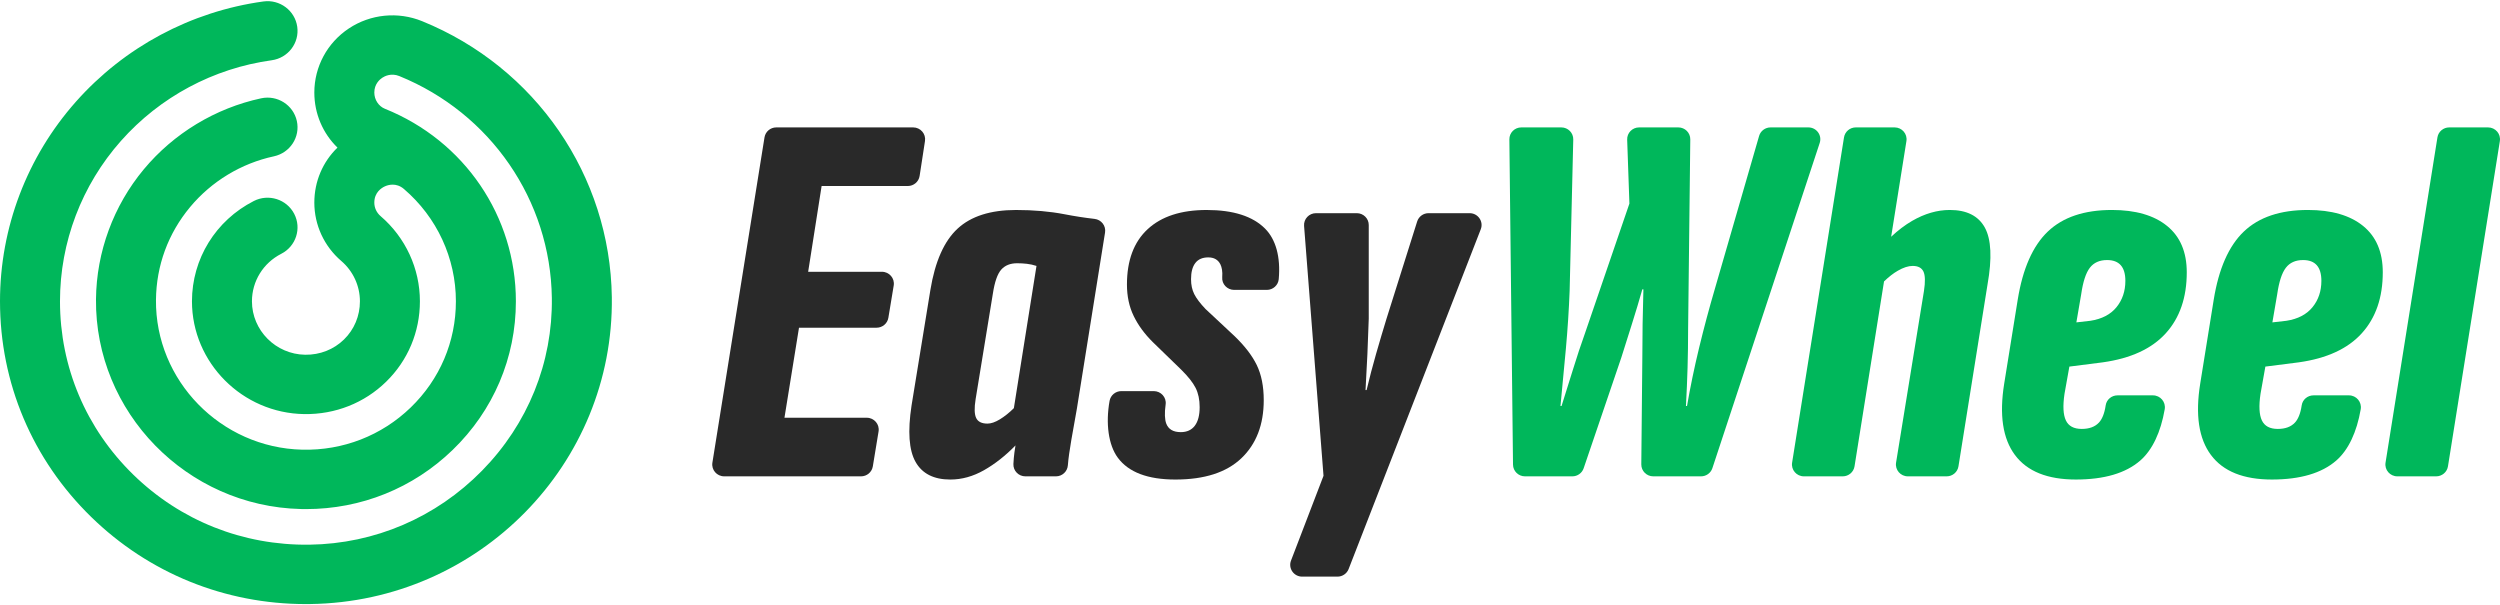 <svg width="190" height="46" viewBox="0 0 190 46" fill="none" xmlns="http://www.w3.org/2000/svg">
<g clip-path="url(#clip0_5354_118)">
<path d="M159.523 32.112C159.222 32.437 158.786 32.598 158.213 32.598C157.613 32.598 157.21 32.383 157.006 31.951C156.801 31.519 156.767 30.844 156.903 29.926L157.272 27.861L159.809 27.538C161.937 27.241 163.533 26.505 164.598 25.331C165.662 24.157 166.194 22.612 166.194 20.695C166.194 19.157 165.696 17.983 164.7 17.173C163.704 16.363 162.306 15.958 160.505 15.958C158.404 15.958 156.78 16.505 155.634 17.598C154.489 18.691 153.724 20.425 153.343 22.8L152.319 29.157C151.937 31.532 152.21 33.341 153.138 34.582C154.065 35.824 155.607 36.444 157.763 36.444C159.919 36.444 161.549 35.965 162.654 35.007C163.579 34.204 164.218 32.848 164.519 31.104C164.614 30.552 164.189 30.047 163.623 30.047H160.929C160.482 30.047 160.096 30.368 160.032 30.806C159.937 31.458 159.746 31.871 159.523 32.112L159.523 32.112ZM158.172 22.355C158.308 21.411 158.526 20.743 158.827 20.351C159.127 19.96 159.564 19.764 160.137 19.764C161.064 19.764 161.528 20.291 161.528 21.343C161.528 22.126 161.303 22.794 160.853 23.347C160.403 23.901 159.741 24.245 158.868 24.38L157.804 24.501L158.172 22.355H158.172Z" fill="#00B75B"/>
<path d="M69.891 13.373L70.299 10.716C70.382 10.173 69.957 9.683 69.4 9.683H58.999C58.552 9.683 58.172 10.004 58.102 10.441L54.142 35.163C54.054 35.708 54.48 36.202 55.039 36.202H65.438C65.883 36.202 66.263 35.882 66.334 35.447L66.771 32.791C66.861 32.245 66.434 31.748 65.874 31.748H59.619L60.724 24.906H66.619C67.064 24.906 67.444 24.587 67.516 24.153L67.922 21.699C68.013 21.152 67.586 20.655 67.025 20.655H61.42L62.443 14.137H68.993C69.442 14.137 69.824 13.812 69.891 13.373L69.891 13.373Z" fill="#292929"/>
<path d="M83.984 17.669C84.065 17.162 83.701 16.695 83.186 16.636C82.444 16.551 81.683 16.434 80.901 16.282C79.782 16.067 78.554 15.959 77.218 15.959C75.28 15.959 73.8 16.431 72.777 17.376C71.754 18.321 71.065 19.872 70.71 22.032L69.278 30.817C68.977 32.788 69.079 34.218 69.585 35.109C70.089 35.999 70.969 36.445 72.225 36.445C73.098 36.445 73.95 36.208 74.783 35.736C75.615 35.264 76.413 34.637 77.177 33.853C77.14 34.071 77.047 34.635 77.019 35.265C76.997 35.776 77.411 36.202 77.928 36.202H80.252C80.73 36.202 81.124 35.834 81.158 35.362C81.231 34.351 81.557 32.685 81.843 31.06L83.984 17.669L83.984 17.669ZM77.054 31.02C76.699 31.371 76.344 31.654 75.99 31.87C75.635 32.086 75.321 32.194 75.048 32.194C74.612 32.194 74.325 32.052 74.189 31.769C74.052 31.485 74.039 31.006 74.148 30.331L75.458 22.315C75.594 21.424 75.806 20.817 76.092 20.493C76.379 20.169 76.781 20.007 77.299 20.007C77.545 20.007 77.79 20.021 78.036 20.048C78.281 20.075 78.527 20.129 78.773 20.21L77.054 31.02H77.054Z" fill="#292929"/>
<path d="M96.278 22.032C96.747 22.032 97.142 21.678 97.184 21.216C97.335 19.521 96.961 18.194 96.146 17.376C95.205 16.431 93.725 15.959 91.706 15.959C89.768 15.959 88.274 16.445 87.224 17.416C86.173 18.388 85.648 19.791 85.648 21.627C85.648 22.517 85.819 23.314 86.16 24.015C86.501 24.718 86.985 25.379 87.613 25.999L89.782 28.105C90.3 28.618 90.662 29.076 90.867 29.481C91.071 29.886 91.174 30.372 91.174 30.939C91.174 31.56 91.051 32.032 90.805 32.356C90.56 32.679 90.205 32.842 89.741 32.842C89.168 32.842 88.8 32.626 88.636 32.194C88.523 31.897 88.493 31.405 88.588 30.738C88.664 30.201 88.232 29.724 87.684 29.724H85.224C84.783 29.724 84.405 30.037 84.328 30.465C84.023 32.17 84.237 33.818 84.953 34.785C85.771 35.892 87.23 36.445 89.332 36.445C91.542 36.445 93.213 35.905 94.345 34.826C95.477 33.746 96.044 32.275 96.044 30.413C96.044 29.36 95.866 28.469 95.512 27.74C95.157 27.012 94.584 26.27 93.793 25.514L91.624 23.489C91.214 23.058 90.928 22.679 90.764 22.355C90.601 22.032 90.519 21.654 90.519 21.222C90.519 20.682 90.627 20.27 90.846 19.987C91.064 19.704 91.391 19.562 91.828 19.562C92.265 19.562 92.572 19.738 92.749 20.088C92.857 20.302 92.924 20.634 92.889 21.069C92.846 21.588 93.267 22.032 93.794 22.032H96.278Z" fill="#292929"/>
<path d="M108.571 16.201C108.173 16.201 107.822 16.457 107.704 16.833L105.376 24.218C105.103 25.108 104.837 26.006 104.578 26.91C104.318 27.815 104.08 28.726 103.862 29.643H103.78C103.834 28.726 103.882 27.815 103.923 26.91C103.964 26.006 103.998 25.109 104.025 24.218V17.1C104.025 16.604 103.618 16.201 103.117 16.201H100.016C99.487 16.201 99.07 16.647 99.11 17.169L100.587 36.161L98.116 42.607C97.891 43.195 98.329 43.824 98.965 43.824H101.647C102.023 43.824 102.36 43.595 102.495 43.248L112.539 17.423C112.768 16.834 112.328 16.201 111.691 16.201H108.571L108.571 16.201Z" fill="#292929"/>
<path d="M134.564 9.683C134.159 9.683 133.802 9.949 133.691 10.334L130.342 21.91C129.905 23.395 129.503 24.899 129.134 26.424C128.766 27.949 128.459 29.427 128.214 30.857H128.132C128.186 29.859 128.227 28.887 128.255 27.942C128.281 26.998 128.296 26.039 128.296 25.068L128.462 10.592C128.467 10.091 128.059 9.683 127.553 9.683H124.573C124.059 9.683 123.647 10.104 123.665 10.613L123.835 15.472L120.479 25.27C120.151 26.188 119.844 27.112 119.558 28.044C119.271 28.975 118.978 29.913 118.678 30.857H118.596C118.732 29.481 118.868 28.037 119.005 26.525C119.142 25.014 119.237 23.543 119.292 22.112L119.568 10.603C119.58 10.098 119.17 9.683 118.66 9.683H115.62C115.114 9.683 114.706 10.091 114.712 10.591L114.989 35.313C114.995 35.805 115.4 36.202 115.898 36.202H119.497C119.887 36.202 120.234 35.955 120.358 35.589L123.221 27.173C123.493 26.309 123.766 25.446 124.039 24.582C124.312 23.718 124.572 22.855 124.817 21.991H124.899C124.872 22.882 124.851 23.759 124.838 24.623C124.824 25.487 124.817 26.35 124.817 27.214L124.739 35.294C124.735 35.794 125.143 36.202 125.648 36.202H129.277C129.67 36.202 130.019 35.952 130.141 35.582L138.299 10.861C138.491 10.28 138.054 9.683 137.436 9.683H134.565L134.564 9.683Z" fill="#00B75B"/>
<path d="M150.846 17.294C150.355 16.404 149.468 15.958 148.185 15.958C147.23 15.958 146.275 16.235 145.32 16.788C144.776 17.104 144.245 17.508 143.727 17.995L144.888 10.722C144.975 10.176 144.549 9.683 143.99 9.683H141.041C140.594 9.683 140.214 10.005 140.144 10.442L136.2 35.163C136.113 35.709 136.539 36.202 137.097 36.202H140.046C140.493 36.202 140.874 35.88 140.944 35.443L143.186 21.389C143.54 21.047 143.89 20.772 144.236 20.574C144.658 20.331 145.034 20.21 145.361 20.21C145.771 20.21 146.043 20.351 146.18 20.635C146.316 20.918 146.329 21.411 146.221 22.113L144.101 35.16C144.012 35.707 144.439 36.202 144.998 36.202H147.946C148.393 36.202 148.773 35.88 148.843 35.443L151.051 21.627C151.405 19.629 151.337 18.185 150.846 17.294H150.846Z" fill="#00B75B"/>
<path d="M174.419 32.112C174.119 32.437 173.683 32.598 173.11 32.598C172.509 32.598 172.107 32.383 171.902 31.951C171.698 31.519 171.663 30.844 171.8 29.926L172.168 27.861L174.706 27.538C176.834 27.241 178.43 26.505 179.494 25.331C180.559 24.157 181.091 22.612 181.091 20.695C181.091 19.157 180.592 17.983 179.597 17.173C178.6 16.363 177.203 15.958 175.401 15.958C173.3 15.958 171.677 16.505 170.531 17.598C169.385 18.691 168.621 20.425 168.239 22.8L167.216 29.157C166.834 31.532 167.107 33.341 168.035 34.582C168.962 35.824 170.504 36.444 172.66 36.444C174.816 36.444 176.445 35.965 177.55 35.007C178.476 34.204 179.114 32.848 179.415 31.104C179.51 30.552 179.085 30.047 178.52 30.047H175.826C175.379 30.047 174.993 30.368 174.929 30.806C174.834 31.458 174.643 31.871 174.419 32.112L174.419 32.112ZM173.069 22.355C173.205 21.411 173.423 20.743 173.724 20.351C174.023 19.96 174.46 19.764 175.033 19.764C175.961 19.764 176.425 20.291 176.425 21.343C176.425 22.126 176.2 22.794 175.75 23.347C175.299 23.901 174.638 24.245 173.765 24.38L172.701 24.501L173.069 22.355H173.069Z" fill="#00B75B"/>
<path d="M185.245 10.442L181.301 35.163C181.214 35.709 181.64 36.202 182.199 36.202H185.148C185.595 36.202 185.975 35.88 186.045 35.443L189.989 10.722C190.076 10.176 189.649 9.683 189.091 9.683H186.142C185.695 9.683 185.314 10.005 185.245 10.442Z" fill="#00B75B"/>
<path d="M46.499 22.582C46.372 13.351 40.713 5.119 32.081 1.609C30.243 0.862 28.161 1.069 26.513 2.162C24.87 3.252 23.889 5.072 23.889 7.031C23.889 8.65 24.543 10.143 25.648 11.218C24.535 12.297 23.889 13.78 23.889 15.399C23.889 17.1 24.635 18.716 25.936 19.832C26.837 20.605 27.354 21.723 27.354 22.901C27.354 24.01 26.924 25.04 26.143 25.802C25.363 26.564 24.313 26.977 23.193 26.96C20.962 26.93 19.148 25.109 19.148 22.9C19.148 21.373 20.002 19.989 21.377 19.288C22.496 18.717 22.936 17.357 22.359 16.249C21.783 15.141 20.407 14.706 19.289 15.277C16.39 16.755 14.589 19.676 14.589 22.9C14.589 27.563 18.421 31.409 23.132 31.471C25.478 31.503 27.69 30.63 29.345 29.013C31 27.398 31.912 25.227 31.913 22.901C31.913 20.415 30.823 18.053 28.922 16.422C28.621 16.164 28.448 15.791 28.448 15.399C28.448 14.612 29.011 14.272 29.253 14.162C29.491 14.054 30.107 13.859 30.696 14.361C33.207 16.508 34.648 19.619 34.648 22.899C34.648 25.963 33.428 28.829 31.213 30.97C28.999 33.11 26.064 34.249 22.973 34.176C16.78 34.031 11.792 28.921 11.854 22.785C11.88 20.181 12.776 17.744 14.447 15.737C16.072 13.784 18.335 12.414 20.817 11.88C22.047 11.615 22.828 10.414 22.56 9.196C22.293 7.979 21.079 7.207 19.849 7.471C16.37 8.22 13.202 10.136 10.928 12.869C8.621 15.64 7.331 19.146 7.295 22.74C7.209 31.33 14.194 38.483 22.865 38.686C22.996 38.689 23.125 38.691 23.255 38.691C27.447 38.691 31.392 37.104 34.398 34.198C37.499 31.201 39.207 27.188 39.207 22.899C39.207 16.442 35.3 10.699 29.255 8.268C28.772 8.074 28.448 7.577 28.448 7.031C28.448 6.38 28.87 6.03 29.052 5.91C29.235 5.788 29.73 5.531 30.349 5.782C37.289 8.604 41.839 15.222 41.94 22.643C42.008 27.556 40.122 32.22 36.631 35.775C33.139 39.331 28.483 41.327 23.521 41.396C18.467 41.463 13.718 39.576 10.128 36.072C6.537 32.568 4.559 27.89 4.559 22.899C4.559 18.408 6.205 14.078 9.194 10.707C12.157 7.365 16.224 5.19 20.647 4.58C21.894 4.408 22.764 3.269 22.591 2.035C22.417 0.801 21.266 -0.061 20.019 0.111C14.512 0.87 9.451 3.576 5.768 7.731C2.049 11.926 0 17.313 0 22.899C0 29.107 2.46 34.926 6.927 39.285C11.313 43.565 17.096 45.91 23.247 45.91C23.36 45.91 23.472 45.909 23.585 45.907C36.393 45.729 46.672 35.265 46.499 22.582L46.499 22.582Z" fill="#00B75B"/>
</g>
<defs>
<clipPath id="clip0_5354_118">
<rect width="190" height="46" fill="white"/>
</clipPath>
</defs>
</svg>
